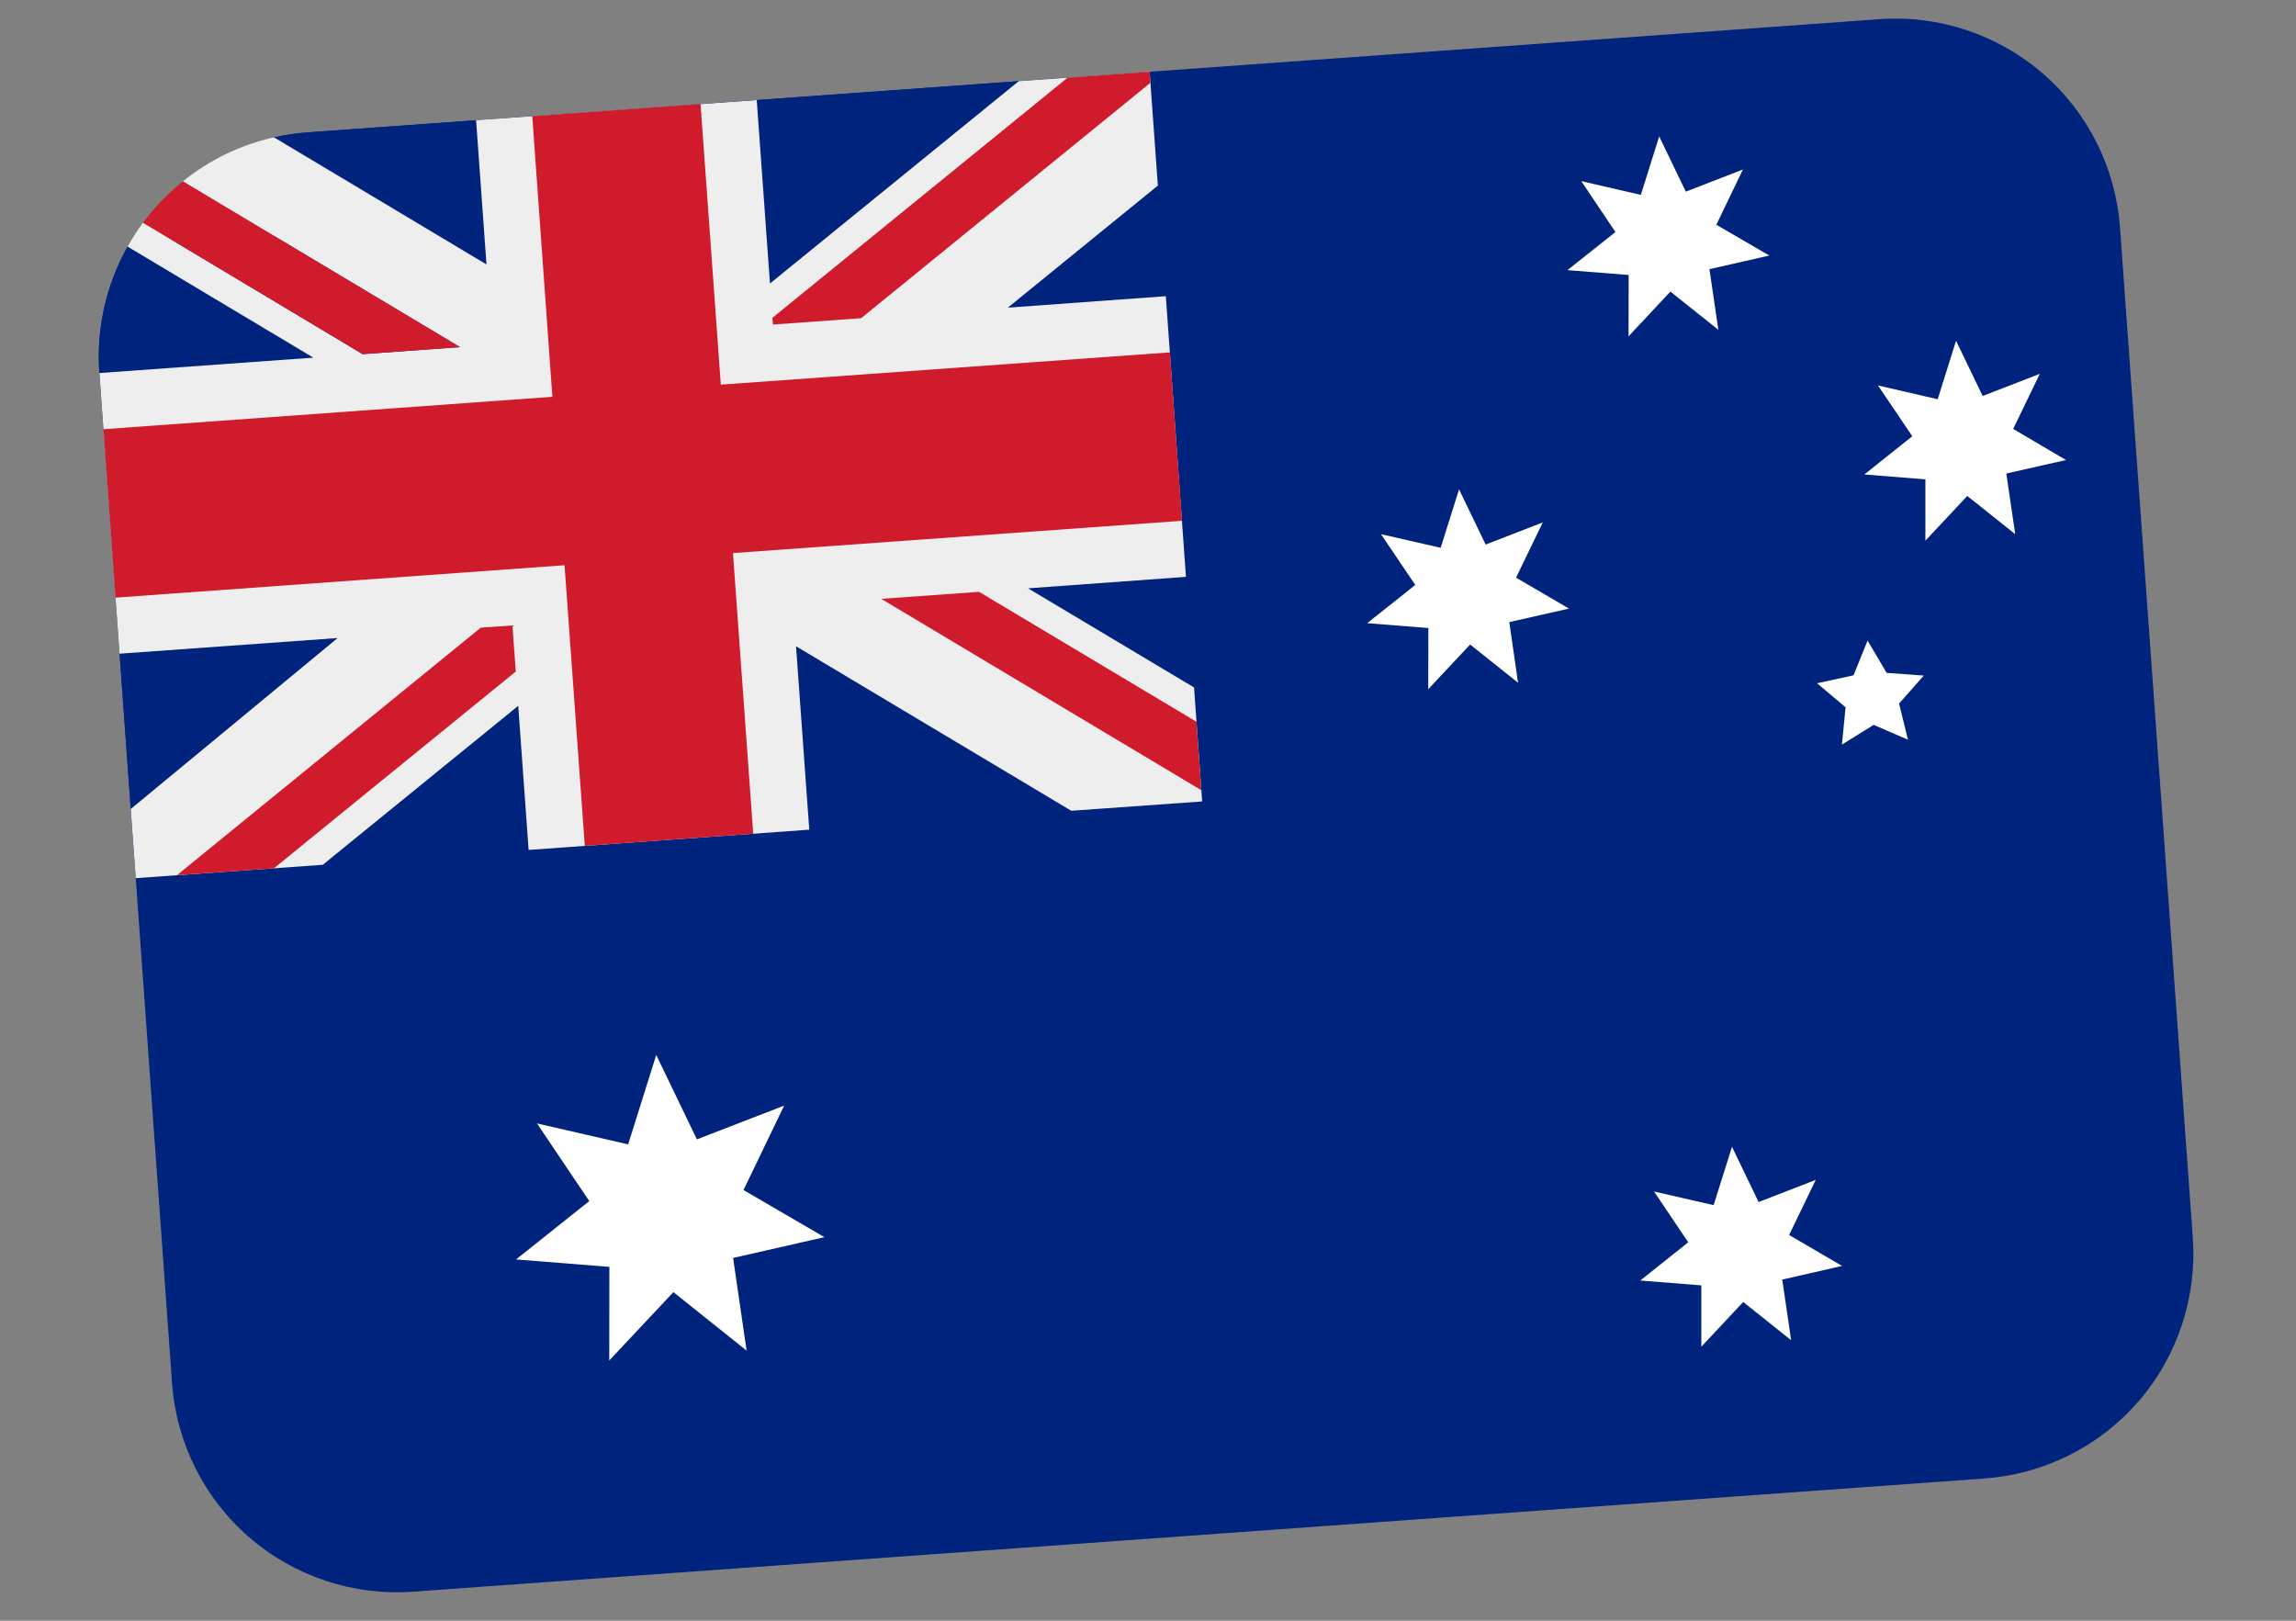 <svg xmlns="http://www.w3.org/2000/svg" width="17" height="12" viewBox="0 0 17 12" fill="none"><rect x="0" y="0" width="17" height="12" fill="#808080" stroke="none"/><path d="M13.915 0.142L2.278 0.98C2.193 0.986 2.11 0.998 2.029 1.017L2.079 1.746L0.945 1.826C0.785 2.111 0.712 2.436 0.736 2.762L1.274 10.243C1.306 10.684 1.512 11.094 1.846 11.383C2.18 11.672 2.616 11.817 3.057 11.785L14.693 10.947C15.134 10.915 15.544 10.71 15.834 10.376C16.123 10.041 16.267 9.606 16.236 9.165L15.697 1.684C15.665 1.244 15.46 0.833 15.125 0.544C14.791 0.255 14.356 0.11 13.915 0.142Z" fill="#00247D"></path><path d="M4.986 9.567L4.511 10.073L4.512 9.38L3.821 9.325L4.363 8.893L3.976 8.318L4.651 8.473L4.859 7.811L5.16 8.436L5.806 8.186L5.505 8.811L6.104 9.16L5.428 9.314L5.528 10L4.986 9.567ZM12.368 2.159L12.058 2.49L12.059 2.036L11.606 2L11.961 1.718L11.708 1.341L12.149 1.443L12.285 1.01L12.482 1.419L12.905 1.255L12.708 1.664L13.1 1.892L12.657 1.993L12.723 2.442L12.368 2.159ZM10.885 4.772L10.575 5.103L10.576 4.65L10.123 4.614L10.479 4.331L10.225 3.955L10.667 4.056L10.803 3.623L11 4.032L11.423 3.868L11.225 4.277L11.617 4.506L11.175 4.606L11.24 5.055L10.885 4.772ZM14.566 3.672L14.256 4.003L14.256 3.549L13.804 3.513L14.159 3.23L13.905 2.854L14.347 2.956L14.483 2.523L14.68 2.932L15.103 2.768L14.906 3.176L15.297 3.406L14.855 3.506L14.921 3.955L14.566 3.672ZM12.907 9.64L12.597 9.971L12.597 9.517L12.145 9.481L12.5 9.198L12.247 8.822L12.688 8.923L12.824 8.491L13.021 8.9L13.444 8.736L13.247 9.144L13.639 9.373L13.196 9.474L13.262 9.923L12.907 9.64ZM13.828 4.743L13.969 4.982L14.244 5.002L14.061 5.209L14.127 5.477L13.873 5.367L13.638 5.513L13.665 5.237L13.454 5.059L13.724 5L13.828 4.743Z" fill="white"></path><path d="M8.901 5.934L8.512 0.531L2.278 0.98C2.145 0.99 2.029 1.017 2.029 1.017L2.079 1.746L0.945 1.826C0.945 1.826 0.929 1.852 0.898 1.915C0.771 2.178 0.714 2.47 0.736 2.762L1.005 6.502L8.901 5.934Z" fill="#00247D"></path><path d="M8.512 0.531L7.543 0.601L5.701 2.099L5.603 0.741L3.525 0.89L3.602 1.958L2.029 1.017C1.781 1.072 1.55 1.184 1.354 1.343L3.406 2.57L2.685 2.622L1.059 1.649C1.017 1.705 0.979 1.765 0.945 1.826L2.32 2.648L0.736 2.762L0.885 4.84L2.5 4.724L0.968 5.99L1.005 6.502L2.39 6.403L3.837 5.226L3.914 6.293L5.992 6.143L5.894 4.785L7.932 6.003L8.901 5.934L8.841 5.09L7.612 4.356L8.781 4.271L8.632 2.193L7.462 2.278L8.573 1.374L8.512 0.531Z" fill="#EEEEEE"></path><path d="M5.187 0.77L3.941 0.86L4.09 2.938L0.766 3.178L0.855 4.425L4.18 4.185L4.33 6.263L5.577 6.173L5.427 4.095L8.752 3.856L8.662 2.609L5.337 2.848L5.187 0.77Z" fill="#CF1B2B"></path><path d="M8.512 0.531L7.905 0.575L5.719 2.353L5.723 2.403L6.376 2.356L8.518 0.613L8.512 0.531ZM1.354 1.343C1.243 1.432 1.144 1.535 1.059 1.649L2.685 2.622L3.406 2.57L1.354 1.343ZM3.56 4.647L1.31 6.48L2.028 6.429L3.819 4.972L3.794 4.631L3.56 4.647ZM8.895 5.851L8.859 5.344L7.249 4.382L6.525 4.434L8.895 5.851Z" fill="#CF1B2B"></path></svg>